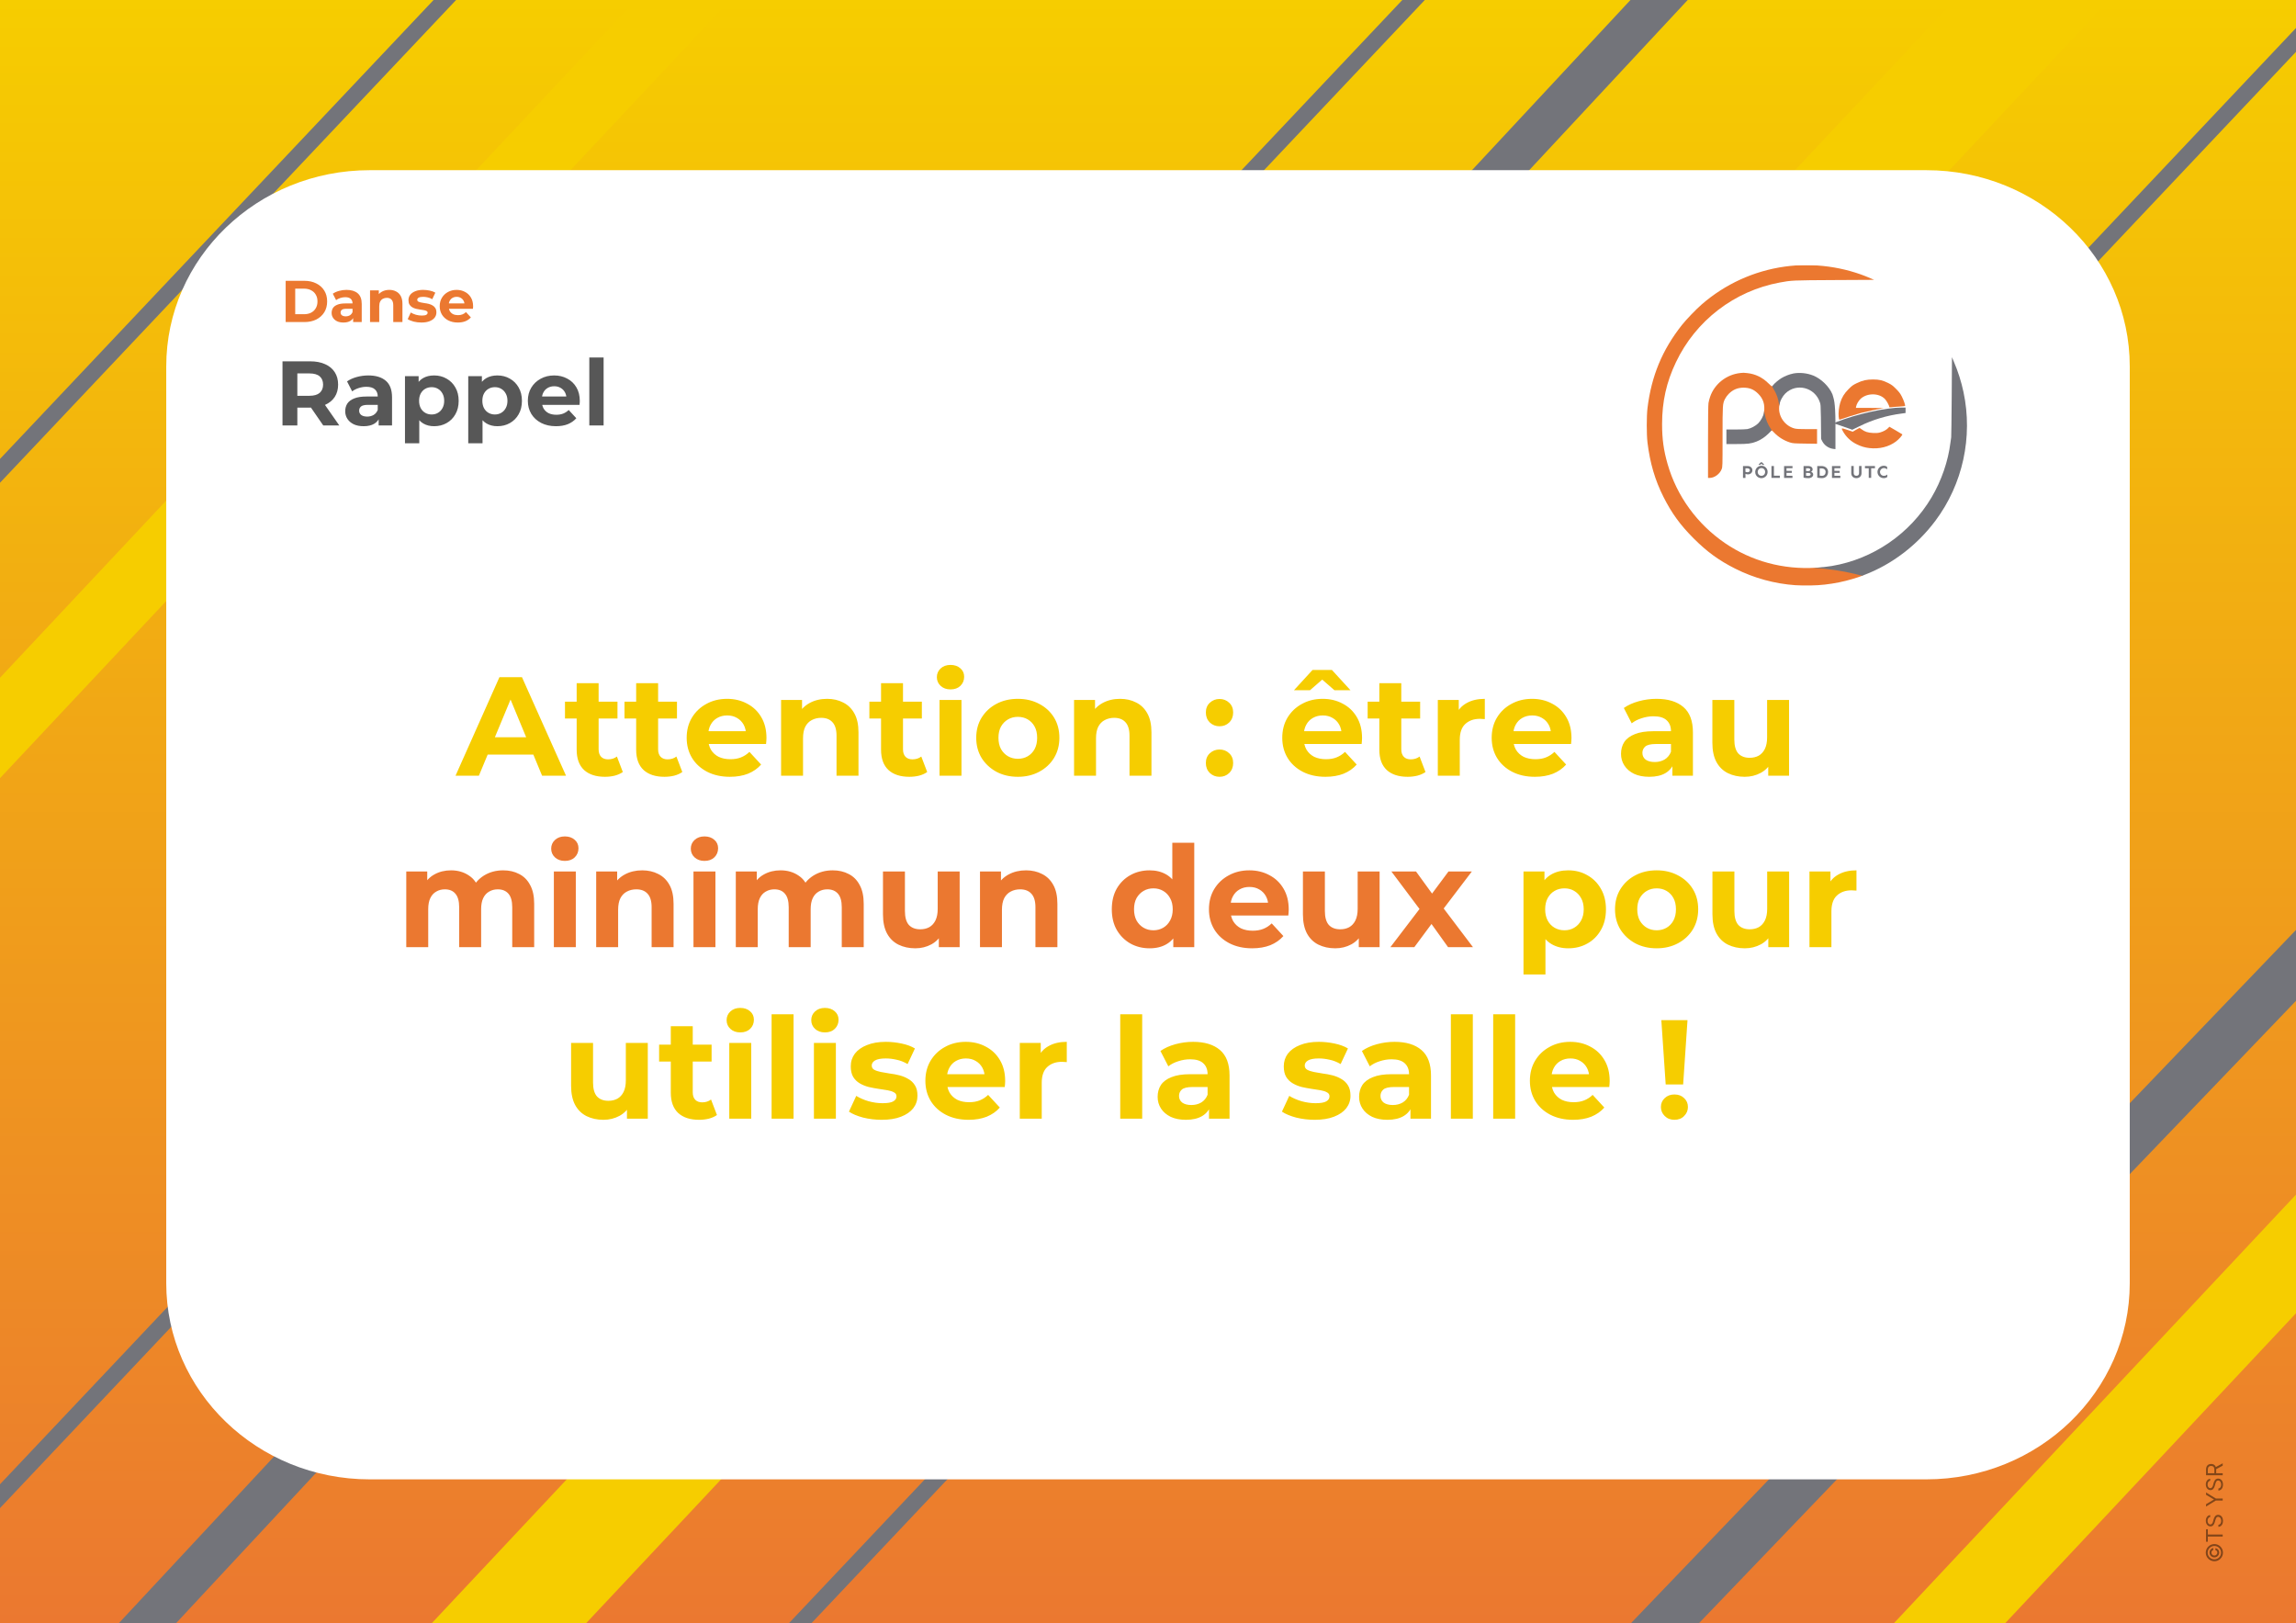 <svg width="3508" height="2480" viewBox="0 0 3508 2480" fill="none" xmlns="http://www.w3.org/2000/svg">
<rect x="0" y="0" width="3508" height="2480" fill="#333333" stroke="none"/>
<g clip-path="url(#clip0_2644_135)">
<path d="M3508 2481.01V-1.287H0V2481.01H3508Z" fill="url(#paint0_linear_2644_135)"/>
<path d="M3257.12 -162.705L608.812 2659.65" stroke="#F6CD00" stroke-width="172" stroke-miterlimit="10"/>
<path d="M3566.86 -1.287L1107.73 2601.31" stroke="#73747A" stroke-width="25" stroke-miterlimit="10"/>
<path d="M3862.9 1104.9L1481.34 3587.2" stroke="#73747A" stroke-width="75" stroke-miterlimit="10"/>
<path d="M4284.83 1087.75L1636.53 3910.08" stroke="#F6CD00" stroke-width="124" stroke-miterlimit="10"/>
<path d="M2362.12 -214.189L-97.027 2388.41" stroke="#73747A" stroke-width="25" stroke-miterlimit="10"/>
<path d="M2751.95 -233.084L81.445 2634.18" stroke="#73747A" stroke-width="64" stroke-miterlimit="10"/>
<path d="M1744.33 -746.85L-903.977 2075.5" stroke="#F6CD00" stroke-width="105" stroke-miterlimit="10"/>
<path d="M1359.78 -719.797L-1099.36 1882.8" stroke="#73747A" stroke-width="25" stroke-miterlimit="10"/>
<path d="M3254 1960.23V559.774C3254 394.214 3114.84 260 2943.17 260H564.818C393.157 260 254 394.214 254 559.774V1960.23C254 2125.79 393.157 2260 564.818 2260H2943.17C3114.84 2260 3254 2125.79 3254 1960.23Z" fill="white"/>
<path d="M431.62 650V552H474.04C482.813 552 490.373 553.447 496.72 556.34C503.067 559.14 507.967 563.2 511.42 568.52C514.873 573.84 516.6 580.187 516.6 587.56C516.6 594.84 514.873 601.14 511.42 606.46C507.967 611.687 503.067 615.7 496.72 618.5C490.373 621.3 482.813 622.7 474.04 622.7H444.22L454.3 612.76V650H431.62ZM493.92 650L469.42 614.44H493.64L518.42 650H493.92ZM454.3 615.28L444.22 604.64H472.78C479.78 604.64 485.007 603.147 488.46 600.16C491.913 597.08 493.64 592.88 493.64 587.56C493.64 582.147 491.913 577.947 488.46 574.96C485.007 571.973 479.78 570.48 472.78 570.48H444.22L454.3 559.7V615.28ZM578.546 650V635.3L577.146 632.08V605.76C577.146 601.093 575.699 597.453 572.806 594.84C570.006 592.227 565.666 590.92 559.786 590.92C555.772 590.92 551.806 591.573 547.886 592.88C544.059 594.093 540.792 595.773 538.086 597.92L530.246 582.66C534.352 579.767 539.299 577.527 545.086 575.94C550.872 574.353 556.752 573.56 562.726 573.56C574.206 573.56 583.119 576.267 589.466 581.68C595.812 587.093 598.986 595.54 598.986 607.02V650H578.546ZM555.586 651.12C549.706 651.12 544.666 650.14 540.466 648.18C536.266 646.127 533.046 643.373 530.806 639.92C528.566 636.467 527.446 632.593 527.446 628.3C527.446 623.82 528.519 619.9 530.666 616.54C532.906 613.18 536.406 610.567 541.166 608.7C545.926 606.74 552.132 605.76 559.786 605.76H579.806V618.5H562.166C557.032 618.5 553.486 619.34 551.526 621.02C549.659 622.7 548.726 624.8 548.726 627.32C548.726 630.12 549.799 632.36 551.946 634.04C554.186 635.627 557.219 636.42 561.046 636.42C564.686 636.42 567.952 635.58 570.846 633.9C573.739 632.127 575.839 629.56 577.146 626.2L580.506 636.28C578.919 641.133 576.026 644.82 571.826 647.34C567.626 649.86 562.212 651.12 555.586 651.12ZM663.272 651.12C656.925 651.12 651.372 649.72 646.612 646.92C641.852 644.12 638.119 639.873 635.412 634.18C632.799 628.393 631.492 621.113 631.492 612.34C631.492 603.473 632.752 596.193 635.272 590.5C637.792 584.807 641.432 580.56 646.192 577.76C650.952 574.96 656.645 573.56 663.272 573.56C670.365 573.56 676.712 575.193 682.312 578.46C688.005 581.633 692.485 586.113 695.752 591.9C699.112 597.687 700.792 604.5 700.792 612.34C700.792 620.273 699.112 627.133 695.752 632.92C692.485 638.707 688.005 643.187 682.312 646.36C676.712 649.533 670.365 651.12 663.272 651.12ZM618.752 677.16V574.68H639.612V590.08L639.192 612.48L640.592 634.74V677.16H618.752ZM659.492 633.2C663.132 633.2 666.352 632.36 669.152 630.68C672.045 629 674.332 626.62 676.012 623.54C677.785 620.367 678.672 616.633 678.672 612.34C678.672 607.953 677.785 604.22 676.012 601.14C674.332 598.06 672.045 595.68 669.152 594C666.352 592.32 663.132 591.48 659.492 591.48C655.852 591.48 652.585 592.32 649.692 594C646.799 595.68 644.512 598.06 642.832 601.14C641.152 604.22 640.312 607.953 640.312 612.34C640.312 616.633 641.152 620.367 642.832 623.54C644.512 626.62 646.799 629 649.692 630.68C652.585 632.36 655.852 633.2 659.492 633.2ZM759.932 651.12C753.585 651.12 748.032 649.72 743.272 646.92C738.512 644.12 734.779 639.873 732.072 634.18C729.459 628.393 728.152 621.113 728.152 612.34C728.152 603.473 729.412 596.193 731.932 590.5C734.452 584.807 738.092 580.56 742.852 577.76C747.612 574.96 753.305 573.56 759.932 573.56C767.025 573.56 773.372 575.193 778.972 578.46C784.665 581.633 789.145 586.113 792.412 591.9C795.772 597.687 797.452 604.5 797.452 612.34C797.452 620.273 795.772 627.133 792.412 632.92C789.145 638.707 784.665 643.187 778.972 646.36C773.372 649.533 767.025 651.12 759.932 651.12ZM715.412 677.16V574.68H736.272V590.08L735.852 612.48L737.252 634.74V677.16H715.412ZM756.152 633.2C759.792 633.2 763.012 632.36 765.812 630.68C768.705 629 770.992 626.62 772.672 623.54C774.445 620.367 775.332 616.633 775.332 612.34C775.332 607.953 774.445 604.22 772.672 601.14C770.992 598.06 768.705 595.68 765.812 594C763.012 592.32 759.792 591.48 756.152 591.48C752.512 591.48 749.245 592.32 746.352 594C743.459 595.68 741.172 598.06 739.492 601.14C737.812 604.22 736.972 607.953 736.972 612.34C736.972 616.633 737.812 620.367 739.492 623.54C741.172 626.62 743.459 629 746.352 630.68C749.245 632.36 752.512 633.2 756.152 633.2ZM849.452 651.12C840.866 651.12 833.306 649.44 826.772 646.08C820.332 642.72 815.339 638.147 811.792 632.36C808.246 626.48 806.472 619.807 806.472 612.34C806.472 604.78 808.199 598.107 811.652 592.32C815.199 586.44 820.006 581.867 826.072 578.6C832.139 575.24 838.999 573.56 846.652 573.56C854.026 573.56 860.652 575.147 866.532 578.32C872.506 581.4 877.219 585.88 880.672 591.76C884.126 597.547 885.852 604.5 885.852 612.62C885.852 613.46 885.806 614.44 885.712 615.56C885.619 616.587 885.526 617.567 885.432 618.5H824.252V605.76H873.952L865.552 609.54C865.552 605.62 864.759 602.213 863.172 599.32C861.586 596.427 859.392 594.187 856.592 592.6C853.792 590.92 850.526 590.08 846.792 590.08C843.059 590.08 839.746 590.92 836.852 592.6C834.052 594.187 831.859 596.473 830.272 599.46C828.686 602.353 827.892 605.807 827.892 609.82V613.18C827.892 617.287 828.779 620.927 830.552 624.1C832.419 627.18 834.986 629.56 838.252 631.24C841.612 632.827 845.532 633.62 850.012 633.62C854.026 633.62 857.526 633.013 860.512 631.8C863.592 630.587 866.392 628.767 868.912 626.34L880.532 638.94C877.079 642.86 872.739 645.893 867.512 648.04C862.286 650.093 856.266 651.12 849.452 651.12ZM900.393 650V546.12H922.233V650H900.393Z" fill="#575757"/>
<path d="M436.47 492V429H465.09C471.93 429 477.96 430.32 483.18 432.96C488.4 435.54 492.48 439.17 495.42 443.85C498.36 448.53 499.83 454.08 499.83 460.5C499.83 466.86 498.36 472.41 495.42 477.15C492.48 481.83 488.4 485.49 483.18 488.13C477.96 490.71 471.93 492 465.09 492H436.47ZM451.05 480.03H464.37C468.57 480.03 472.2 479.25 475.26 477.69C478.38 476.07 480.78 473.79 482.46 470.85C484.2 467.91 485.07 464.46 485.07 460.5C485.07 456.48 484.2 453.03 482.46 450.15C480.78 447.21 478.38 444.96 475.26 443.4C472.2 441.78 468.57 440.97 464.37 440.97H451.05V480.03ZM539.535 492V482.55L538.635 480.48V463.56C538.635 460.56 537.705 458.22 535.845 456.54C534.045 454.86 531.255 454.02 527.475 454.02C524.895 454.02 522.345 454.44 519.825 455.28C517.365 456.06 515.265 457.14 513.525 458.52L508.485 448.71C511.125 446.85 514.305 445.41 518.025 444.39C521.745 443.37 525.525 442.86 529.365 442.86C536.745 442.86 542.475 444.6 546.555 448.08C550.635 451.56 552.675 456.99 552.675 464.37V492H539.535ZM524.775 492.72C520.995 492.72 517.755 492.09 515.055 490.83C512.355 489.51 510.285 487.74 508.845 485.52C507.405 483.3 506.685 480.81 506.685 478.05C506.685 475.17 507.375 472.65 508.755 470.49C510.195 468.33 512.445 466.65 515.505 465.45C518.565 464.19 522.555 463.56 527.475 463.56H540.345V471.75H529.005C525.705 471.75 523.425 472.29 522.165 473.37C520.965 474.45 520.365 475.8 520.365 477.42C520.365 479.22 521.055 480.66 522.435 481.74C523.875 482.76 525.825 483.27 528.285 483.27C530.625 483.27 532.725 482.73 534.585 481.65C536.445 480.51 537.795 478.86 538.635 476.7L540.795 483.18C539.775 486.3 537.915 488.67 535.215 490.29C532.515 491.91 529.035 492.72 524.775 492.72ZM594.812 442.86C598.652 442.86 602.072 443.64 605.072 445.2C608.132 446.7 610.532 449.04 612.272 452.22C614.012 455.34 614.882 459.36 614.882 464.28V492H600.842V466.44C600.842 462.54 599.972 459.66 598.232 457.8C596.552 455.94 594.152 455.01 591.032 455.01C588.812 455.01 586.802 455.49 585.002 456.45C583.262 457.35 581.882 458.76 580.862 460.68C579.902 462.6 579.422 465.06 579.422 468.06V492H565.382V443.58H578.792V456.99L576.272 452.94C578.012 449.7 580.502 447.21 583.742 445.47C586.982 443.73 590.672 442.86 594.812 442.86ZM643.899 492.72C639.759 492.72 635.769 492.24 631.929 491.28C628.149 490.26 625.149 489 622.929 487.5L627.609 477.42C629.829 478.8 632.439 479.94 635.439 480.84C638.499 481.68 641.499 482.1 644.439 482.1C647.679 482.1 649.959 481.71 651.279 480.93C652.659 480.15 653.349 479.07 653.349 477.69C653.349 476.55 652.809 475.71 651.729 475.17C650.709 474.57 649.329 474.12 647.589 473.82C645.849 473.52 643.929 473.22 641.829 472.92C639.789 472.62 637.719 472.23 635.619 471.75C633.519 471.21 631.599 470.43 629.859 469.41C628.119 468.39 626.709 467.01 625.629 465.27C624.609 463.53 624.099 461.28 624.099 458.52C624.099 455.46 624.969 452.76 626.709 450.42C628.509 448.08 631.089 446.25 634.449 444.93C637.809 443.55 641.829 442.86 646.509 442.86C649.809 442.86 653.169 443.22 656.589 443.94C660.009 444.66 662.859 445.71 665.139 447.09L660.459 457.08C658.119 455.7 655.749 454.77 653.349 454.29C651.009 453.75 648.729 453.48 646.509 453.48C643.389 453.48 641.109 453.9 639.669 454.74C638.229 455.58 637.509 456.66 637.509 457.98C637.509 459.18 638.019 460.08 639.039 460.68C640.119 461.28 641.529 461.76 643.269 462.12C645.009 462.48 646.899 462.81 648.939 463.11C651.039 463.35 653.139 463.74 655.239 464.28C657.339 464.82 659.229 465.6 660.909 466.62C662.649 467.58 664.059 468.93 665.139 470.67C666.219 472.35 666.759 474.57 666.759 477.33C666.759 480.33 665.859 483 664.059 485.34C662.259 487.62 659.649 489.42 656.229 490.74C652.869 492.06 648.759 492.72 643.899 492.72ZM699.451 492.72C693.931 492.72 689.071 491.64 684.871 489.48C680.731 487.32 677.521 484.38 675.241 480.66C672.961 476.88 671.821 472.59 671.821 467.79C671.821 462.93 672.931 458.64 675.151 454.92C677.431 451.14 680.521 448.2 684.421 446.1C688.321 443.94 692.731 442.86 697.651 442.86C702.391 442.86 706.651 443.88 710.431 445.92C714.271 447.9 717.301 450.78 719.521 454.56C721.741 458.28 722.851 462.75 722.851 467.97C722.851 468.51 722.821 469.14 722.761 469.86C722.701 470.52 722.641 471.15 722.581 471.75H683.251V463.56H715.201L709.801 465.99C709.801 463.47 709.291 461.28 708.271 459.42C707.251 457.56 705.841 456.12 704.041 455.1C702.241 454.02 700.141 453.48 697.741 453.48C695.341 453.48 693.211 454.02 691.351 455.1C689.551 456.12 688.141 457.59 687.121 459.51C686.101 461.37 685.591 463.59 685.591 466.17V468.33C685.591 470.97 686.161 473.31 687.301 475.35C688.501 477.33 690.151 478.86 692.251 479.94C694.411 480.96 696.931 481.47 699.811 481.47C702.391 481.47 704.641 481.08 706.561 480.3C708.541 479.52 710.341 478.35 711.961 476.79L719.431 484.89C717.211 487.41 714.421 489.36 711.061 490.74C707.701 492.06 703.831 492.72 699.451 492.72Z" fill="#EB7830"/>
<path d="M696.011 1185L763.091 1034.5H797.491L864.786 1185H828.236L773.196 1052.13H786.956L731.701 1185H696.011ZM729.551 1152.75L738.796 1126.3H816.196L825.656 1152.75H729.551ZM924.285 1186.72C910.669 1186.72 900.062 1183.28 892.465 1176.4C884.869 1169.38 881.07 1158.98 881.07 1145.22V1043.74H914.61V1144.79C914.61 1149.67 915.9 1153.47 918.48 1156.19C921.06 1158.77 924.572 1160.06 929.015 1160.06C934.319 1160.06 938.834 1158.63 942.56 1155.76L951.59 1179.41C948.15 1181.85 943.994 1183.71 939.12 1185C934.39 1186.15 929.445 1186.72 924.285 1186.72ZM863.225 1097.71V1071.91H943.42V1097.71H863.225ZM1015.2 1186.72C1001.58 1186.72 990.975 1183.28 983.378 1176.4C975.782 1169.38 971.983 1158.98 971.983 1145.22V1043.74H1005.52V1144.79C1005.52 1149.67 1006.81 1153.47 1009.39 1156.19C1011.97 1158.77 1015.49 1160.06 1019.93 1160.06C1025.23 1160.06 1029.75 1158.63 1033.47 1155.76L1042.5 1179.41C1039.06 1181.85 1034.91 1183.71 1030.03 1185C1025.3 1186.15 1020.36 1186.72 1015.2 1186.72ZM954.138 1097.71V1071.91H1034.33V1097.71H954.138ZM1115.17 1186.72C1101.98 1186.72 1090.37 1184.14 1080.34 1178.98C1070.45 1173.82 1062.78 1166.8 1057.33 1157.91C1051.89 1148.88 1049.16 1138.63 1049.16 1127.16C1049.16 1115.55 1051.81 1105.31 1057.12 1096.42C1062.56 1087.39 1069.95 1080.37 1079.26 1075.35C1088.58 1070.19 1099.11 1067.61 1110.87 1067.61C1122.19 1067.61 1132.37 1070.05 1141.4 1074.92C1150.57 1079.65 1157.81 1086.53 1163.11 1095.56C1168.42 1104.45 1171.07 1115.12 1171.07 1127.59C1171.07 1128.88 1171 1130.39 1170.85 1132.11C1170.71 1133.69 1170.57 1135.19 1170.42 1136.62H1076.47V1117.06H1152.79L1139.89 1122.86C1139.89 1116.84 1138.67 1111.61 1136.24 1107.17C1133.8 1102.73 1130.43 1099.29 1126.13 1096.85C1121.83 1094.27 1116.82 1092.98 1111.08 1092.98C1105.35 1092.98 1100.26 1094.27 1095.82 1096.85C1091.52 1099.29 1088.15 1102.8 1085.71 1107.38C1083.28 1111.83 1082.06 1117.13 1082.06 1123.29V1128.45C1082.06 1134.76 1083.42 1140.35 1086.14 1145.22C1089.01 1149.95 1092.95 1153.61 1097.97 1156.19C1103.13 1158.63 1109.15 1159.84 1116.03 1159.84C1122.19 1159.84 1127.57 1158.91 1132.15 1157.05C1136.88 1155.19 1141.18 1152.39 1145.05 1148.66L1162.9 1168.01C1157.59 1174.03 1150.93 1178.69 1142.9 1181.99C1134.88 1185.14 1125.63 1186.72 1115.17 1186.72ZM1263.7 1067.61C1272.87 1067.61 1281.04 1069.47 1288.21 1073.2C1295.52 1076.78 1301.25 1082.37 1305.41 1089.97C1309.57 1097.42 1311.65 1107.03 1311.65 1118.78V1185H1278.11V1123.94C1278.11 1114.62 1276.03 1107.74 1271.87 1103.3C1267.86 1098.86 1262.12 1096.63 1254.67 1096.63C1249.37 1096.63 1244.57 1097.78 1240.27 1100.07C1236.11 1102.22 1232.81 1105.59 1230.38 1110.18C1228.08 1114.77 1226.94 1120.64 1226.94 1127.81V1185H1193.4V1069.33H1225.43V1101.36L1219.41 1091.69C1223.57 1083.95 1229.52 1078 1237.26 1073.84C1245 1069.69 1253.81 1067.61 1263.7 1067.61ZM1389.35 1186.72C1375.73 1186.72 1365.13 1183.28 1357.53 1176.4C1349.93 1169.38 1346.13 1158.98 1346.13 1145.22V1043.74H1379.67V1144.79C1379.67 1149.67 1380.96 1153.47 1383.54 1156.19C1386.12 1158.77 1389.64 1160.06 1394.08 1160.06C1399.38 1160.06 1403.9 1158.63 1407.62 1155.76L1416.65 1179.41C1413.21 1181.85 1409.06 1183.71 1404.18 1185C1399.45 1186.15 1394.51 1186.72 1389.35 1186.72ZM1328.29 1097.71V1071.91H1408.48V1097.71H1328.29ZM1435.48 1185V1069.33H1469.02V1185H1435.48ZM1452.25 1053.2C1446.09 1053.2 1441.07 1051.41 1437.2 1047.83C1433.33 1044.25 1431.4 1039.8 1431.4 1034.5C1431.4 1029.2 1433.33 1024.75 1437.2 1021.17C1441.07 1017.59 1446.09 1015.79 1452.25 1015.79C1458.41 1015.79 1463.43 1017.51 1467.3 1020.95C1471.17 1024.25 1473.11 1028.55 1473.11 1033.85C1473.11 1039.44 1471.17 1044.1 1467.3 1047.83C1463.57 1051.41 1458.56 1053.2 1452.25 1053.2ZM1555.19 1186.72C1542.86 1186.72 1531.9 1184.14 1522.29 1178.98C1512.83 1173.82 1505.31 1166.8 1499.72 1157.91C1494.27 1148.88 1491.55 1138.63 1491.55 1127.16C1491.55 1115.55 1494.27 1105.31 1499.72 1096.42C1505.31 1087.39 1512.83 1080.37 1522.29 1075.35C1531.9 1070.19 1542.86 1067.61 1555.19 1067.61C1567.37 1067.61 1578.27 1070.19 1587.87 1075.35C1597.47 1080.37 1605 1087.32 1610.44 1096.2C1615.89 1105.09 1618.61 1115.41 1618.61 1127.16C1618.61 1138.63 1615.89 1148.88 1610.44 1157.91C1605 1166.8 1597.47 1173.82 1587.87 1178.98C1578.27 1184.14 1567.37 1186.72 1555.19 1186.72ZM1555.19 1159.2C1560.78 1159.2 1565.8 1157.91 1570.24 1155.33C1574.68 1152.75 1578.19 1149.09 1580.77 1144.36C1583.35 1139.49 1584.64 1133.76 1584.64 1127.16C1584.64 1120.43 1583.35 1114.69 1580.77 1109.96C1578.19 1105.23 1574.68 1101.58 1570.24 1099C1565.8 1096.42 1560.78 1095.13 1555.19 1095.13C1549.6 1095.13 1544.58 1096.42 1540.14 1099C1535.7 1101.58 1532.11 1105.23 1529.39 1109.96C1526.81 1114.69 1525.52 1120.43 1525.52 1127.16C1525.52 1133.76 1526.81 1139.49 1529.39 1144.36C1532.11 1149.09 1535.7 1152.75 1540.14 1155.33C1544.58 1157.91 1549.6 1159.2 1555.19 1159.2ZM1711.34 1067.61C1720.51 1067.61 1728.68 1069.47 1735.85 1073.2C1743.16 1076.78 1748.89 1082.37 1753.05 1089.97C1757.2 1097.42 1759.28 1107.03 1759.28 1118.78V1185H1725.74V1123.94C1725.74 1114.62 1723.66 1107.74 1719.51 1103.3C1715.49 1098.86 1709.76 1096.63 1702.31 1096.63C1697 1096.63 1692.2 1097.78 1687.9 1100.07C1683.75 1102.22 1680.45 1105.59 1678.01 1110.18C1675.72 1114.77 1674.57 1120.64 1674.57 1127.81V1185H1641.03V1069.33H1673.07V1101.36L1667.05 1091.69C1671.2 1083.95 1677.15 1078 1684.89 1073.84C1692.63 1069.69 1701.45 1067.61 1711.34 1067.61ZM1863.26 1109.53C1857.53 1109.53 1852.58 1107.6 1848.42 1103.73C1844.41 1099.72 1842.4 1094.63 1842.4 1088.46C1842.4 1082.3 1844.41 1077.36 1848.42 1073.63C1852.58 1069.76 1857.53 1067.82 1863.26 1067.82C1869.14 1067.82 1874.08 1069.76 1878.09 1073.63C1882.11 1077.36 1884.11 1082.3 1884.11 1088.46C1884.11 1094.63 1882.11 1099.72 1878.09 1103.73C1874.08 1107.6 1869.14 1109.53 1863.26 1109.53ZM1863.26 1186.72C1857.53 1186.72 1852.58 1184.78 1848.42 1180.91C1844.41 1176.9 1842.4 1171.81 1842.4 1165.65C1842.4 1159.49 1844.41 1154.54 1848.42 1150.81C1852.58 1146.94 1857.53 1145.01 1863.26 1145.01C1869.14 1145.01 1874.08 1146.94 1878.09 1150.81C1882.11 1154.54 1884.11 1159.49 1884.11 1165.65C1884.11 1171.81 1882.11 1176.9 1878.09 1180.91C1874.08 1184.78 1869.14 1186.72 1863.26 1186.72ZM2025.14 1186.72C2011.95 1186.72 2000.34 1184.14 1990.31 1178.98C1980.42 1173.82 1972.75 1166.8 1967.3 1157.91C1961.86 1148.88 1959.13 1138.63 1959.13 1127.16C1959.13 1115.55 1961.78 1105.31 1967.09 1096.42C1972.53 1087.39 1979.92 1080.37 1989.23 1075.35C1998.55 1070.19 2009.08 1067.61 2020.84 1067.61C2032.16 1067.61 2042.34 1070.05 2051.37 1074.92C2060.54 1079.65 2067.78 1086.53 2073.08 1095.56C2078.39 1104.45 2081.04 1115.12 2081.04 1127.59C2081.04 1128.88 2080.97 1130.39 2080.82 1132.11C2080.68 1133.69 2080.54 1135.19 2080.39 1136.62H1986.44V1117.06H2062.76L2049.86 1122.86C2049.86 1116.84 2048.64 1111.61 2046.21 1107.17C2043.77 1102.73 2040.4 1099.29 2036.1 1096.85C2031.8 1094.27 2026.79 1092.98 2021.05 1092.98C2015.32 1092.98 2010.23 1094.27 2005.79 1096.85C2001.49 1099.29 1998.12 1102.8 1995.68 1107.38C1993.25 1111.83 1992.03 1117.13 1992.03 1123.29V1128.45C1992.03 1134.76 1993.39 1140.35 1996.11 1145.22C1998.98 1149.95 2002.92 1153.61 2007.94 1156.19C2013.1 1158.63 2019.12 1159.84 2026 1159.84C2032.16 1159.84 2037.54 1158.91 2042.12 1157.05C2046.85 1155.19 2051.15 1152.39 2055.02 1148.66L2072.87 1168.01C2067.56 1174.03 2060.9 1178.69 2052.87 1181.99C2044.85 1185.14 2035.6 1186.72 2025.14 1186.72ZM1976.98 1054.49L2005.36 1023.53H2035.03L2063.41 1054.49H2038.9L2009.23 1028.69H2031.16L2001.49 1054.49H1976.98ZM2150.67 1186.72C2137.05 1186.72 2126.44 1183.28 2118.85 1176.4C2111.25 1169.38 2107.45 1158.98 2107.45 1145.22V1043.74H2140.99V1144.79C2140.99 1149.67 2142.28 1153.47 2144.86 1156.19C2147.44 1158.77 2150.95 1160.06 2155.4 1160.06C2160.7 1160.06 2165.22 1158.63 2168.94 1155.76L2177.97 1179.41C2174.53 1181.85 2170.38 1183.71 2165.5 1185C2160.77 1186.15 2155.83 1186.72 2150.67 1186.72ZM2089.61 1097.71V1071.91H2169.8V1097.71H2089.61ZM2196.8 1185V1069.33H2228.83V1102.01L2224.32 1092.55C2227.76 1084.38 2233.28 1078.22 2240.87 1074.06C2248.47 1069.76 2257.72 1067.61 2268.61 1067.61V1098.57C2267.18 1098.43 2265.89 1098.35 2264.74 1098.35C2263.59 1098.21 2262.37 1098.14 2261.08 1098.14C2251.91 1098.14 2244.46 1100.79 2238.72 1106.09C2233.13 1111.25 2230.34 1119.35 2230.34 1130.39V1185H2196.8ZM2345.12 1186.72C2331.93 1186.72 2320.32 1184.14 2310.29 1178.98C2300.4 1173.82 2292.73 1166.8 2287.28 1157.91C2281.84 1148.88 2279.11 1138.63 2279.11 1127.16C2279.11 1115.55 2281.76 1105.31 2287.07 1096.42C2292.51 1087.39 2299.9 1080.37 2309.21 1075.35C2318.53 1070.19 2329.06 1067.61 2340.82 1067.61C2352.14 1067.61 2362.32 1070.05 2371.35 1074.92C2380.52 1079.65 2387.76 1086.53 2393.06 1095.56C2398.37 1104.45 2401.02 1115.12 2401.02 1127.59C2401.02 1128.88 2400.95 1130.39 2400.8 1132.11C2400.66 1133.69 2400.52 1135.19 2400.37 1136.62H2306.42V1117.06H2382.74L2369.84 1122.86C2369.84 1116.84 2368.62 1111.61 2366.19 1107.17C2363.75 1102.73 2360.38 1099.29 2356.08 1096.85C2351.78 1094.27 2346.77 1092.98 2341.03 1092.98C2335.3 1092.98 2330.21 1094.27 2325.77 1096.85C2321.47 1099.29 2318.1 1102.8 2315.66 1107.38C2313.23 1111.83 2312.01 1117.13 2312.01 1123.29V1128.45C2312.01 1134.76 2313.37 1140.35 2316.09 1145.22C2318.96 1149.95 2322.9 1153.61 2327.92 1156.19C2333.08 1158.63 2339.1 1159.84 2345.98 1159.84C2352.14 1159.84 2357.52 1158.91 2362.1 1157.05C2366.83 1155.19 2371.13 1152.39 2375 1148.66L2392.85 1168.01C2387.54 1174.03 2380.88 1178.69 2372.85 1181.99C2364.83 1185.14 2355.58 1186.72 2345.12 1186.72ZM2555.19 1185V1162.42L2553.04 1157.48V1117.06C2553.04 1109.89 2550.81 1104.3 2546.37 1100.29C2542.07 1096.28 2535.41 1094.27 2526.38 1094.27C2520.21 1094.27 2514.12 1095.27 2508.1 1097.28C2502.22 1099.14 2497.21 1101.72 2493.05 1105.02L2481.01 1081.58C2487.32 1077.14 2494.91 1073.7 2503.8 1071.26C2512.69 1068.83 2521.72 1067.61 2530.89 1067.61C2548.52 1067.61 2562.21 1071.77 2571.96 1080.08C2581.7 1088.39 2586.58 1101.36 2586.58 1118.99V1185H2555.19ZM2519.93 1186.72C2510.9 1186.72 2503.16 1185.22 2496.71 1182.2C2490.26 1179.05 2485.31 1174.82 2481.87 1169.52C2478.43 1164.22 2476.71 1158.27 2476.71 1151.67C2476.71 1144.79 2478.36 1138.77 2481.66 1133.61C2485.1 1128.45 2490.47 1124.44 2497.78 1121.57C2505.09 1118.56 2514.62 1117.06 2526.38 1117.06H2557.12V1136.62H2530.03C2522.15 1136.62 2516.7 1137.91 2513.69 1140.49C2510.82 1143.07 2509.39 1146.3 2509.39 1150.17C2509.39 1154.47 2511.04 1157.91 2514.34 1160.49C2517.78 1162.93 2522.43 1164.14 2528.31 1164.14C2533.9 1164.14 2538.92 1162.85 2543.36 1160.27C2547.8 1157.55 2551.03 1153.61 2553.04 1148.45L2558.2 1163.93C2555.76 1171.38 2551.32 1177.04 2544.87 1180.91C2538.42 1184.78 2530.1 1186.72 2519.93 1186.72ZM2665.74 1186.72C2656.13 1186.72 2647.53 1184.86 2639.94 1181.13C2632.48 1177.4 2626.68 1171.74 2622.52 1164.14C2618.36 1156.4 2616.29 1146.59 2616.29 1134.69V1069.33H2649.83V1129.75C2649.83 1139.35 2651.83 1146.44 2655.85 1151.03C2660 1155.47 2665.81 1157.69 2673.26 1157.69C2678.42 1157.69 2683.01 1156.62 2687.02 1154.47C2691.03 1152.18 2694.19 1148.74 2696.48 1144.15C2698.78 1139.42 2699.92 1133.54 2699.92 1126.52V1069.33H2733.46V1185H2701.64V1153.18L2707.45 1162.42C2703.58 1170.45 2697.84 1176.54 2690.25 1180.7C2682.79 1184.71 2674.62 1186.72 2665.74 1186.72ZM2396.08 1448.72C2386.33 1448.72 2377.81 1446.57 2370.5 1442.27C2363.19 1437.97 2357.45 1431.45 2353.3 1422.7C2349.28 1413.82 2347.28 1402.64 2347.28 1389.16C2347.28 1375.55 2349.21 1364.37 2353.08 1355.62C2356.95 1346.88 2362.54 1340.36 2369.85 1336.06C2377.16 1331.76 2385.9 1329.61 2396.08 1329.61C2406.97 1329.61 2416.72 1332.12 2425.32 1337.13C2434.06 1342.01 2440.94 1348.89 2445.96 1357.77C2451.12 1366.66 2453.7 1377.12 2453.7 1389.16C2453.7 1401.35 2451.12 1411.88 2445.96 1420.77C2440.94 1429.66 2434.06 1436.54 2425.32 1441.41C2416.72 1446.28 2406.97 1448.72 2396.08 1448.72ZM2327.71 1488.71V1331.33H2359.75V1354.98L2359.1 1389.38L2361.25 1423.56V1488.71H2327.71ZM2390.28 1421.2C2395.87 1421.2 2400.81 1419.91 2405.11 1417.33C2409.55 1414.75 2413.07 1411.09 2415.65 1406.36C2418.37 1401.49 2419.73 1395.76 2419.73 1389.16C2419.73 1382.43 2418.37 1376.69 2415.65 1371.96C2413.07 1367.23 2409.55 1363.58 2405.11 1361C2400.81 1358.42 2395.87 1357.13 2390.28 1357.13C2384.69 1357.13 2379.67 1358.42 2375.23 1361C2370.78 1363.58 2367.27 1367.23 2364.69 1371.96C2362.11 1376.69 2360.82 1382.43 2360.82 1389.16C2360.82 1395.76 2362.11 1401.49 2364.69 1406.36C2367.27 1411.09 2370.78 1414.75 2375.23 1417.33C2379.67 1419.91 2384.69 1421.2 2390.28 1421.2ZM2531.19 1448.72C2518.87 1448.72 2507.9 1446.14 2498.3 1440.98C2488.84 1435.82 2481.31 1428.8 2475.72 1419.91C2470.28 1410.88 2467.55 1400.63 2467.55 1389.16C2467.55 1377.55 2470.28 1367.31 2475.72 1358.42C2481.31 1349.39 2488.84 1342.37 2498.3 1337.35C2507.9 1332.19 2518.87 1329.61 2531.19 1329.61C2543.38 1329.61 2554.27 1332.19 2563.87 1337.35C2573.48 1342.37 2581 1349.32 2586.45 1358.2C2591.89 1367.09 2594.62 1377.41 2594.62 1389.16C2594.62 1400.63 2591.89 1410.88 2586.45 1419.91C2581 1428.8 2573.48 1435.82 2563.87 1440.98C2554.27 1446.14 2543.38 1448.72 2531.19 1448.72ZM2531.19 1421.2C2536.78 1421.2 2541.8 1419.91 2546.24 1417.33C2550.69 1414.75 2554.2 1411.09 2556.78 1406.36C2559.36 1401.49 2560.65 1395.76 2560.65 1389.16C2560.65 1382.43 2559.36 1376.69 2556.78 1371.96C2554.2 1367.23 2550.69 1363.58 2546.24 1361C2541.8 1358.42 2536.78 1357.13 2531.19 1357.13C2525.6 1357.13 2520.59 1358.42 2516.14 1361C2511.7 1363.58 2508.12 1367.23 2505.39 1371.96C2502.81 1376.69 2501.52 1382.43 2501.52 1389.16C2501.52 1395.76 2502.81 1401.49 2505.39 1406.36C2508.12 1411.09 2511.7 1414.75 2516.14 1417.33C2520.59 1419.91 2525.6 1421.2 2531.19 1421.2ZM2665.84 1448.72C2656.24 1448.72 2647.64 1446.86 2640.04 1443.13C2632.59 1439.4 2626.78 1433.74 2622.63 1426.14C2618.47 1418.4 2616.39 1408.59 2616.39 1396.69V1331.33H2649.93V1391.75C2649.93 1401.35 2651.94 1408.44 2655.95 1413.03C2660.11 1417.47 2665.91 1419.69 2673.37 1419.69C2678.53 1419.69 2683.11 1418.62 2687.13 1416.47C2691.14 1414.18 2694.29 1410.74 2696.59 1406.15C2698.88 1401.42 2700.03 1395.54 2700.03 1388.52V1331.33H2733.57V1447H2701.75V1415.18L2707.55 1424.42C2703.68 1432.45 2697.95 1438.54 2690.35 1442.7C2682.9 1446.71 2674.73 1448.72 2665.84 1448.72ZM2764.64 1447V1331.33H2796.67V1364.01L2792.16 1354.55C2795.6 1346.38 2801.12 1340.22 2808.71 1336.06C2816.31 1331.76 2825.56 1329.61 2836.45 1329.61V1360.57C2835.02 1360.43 2833.73 1360.35 2832.58 1360.35C2831.43 1360.21 2830.21 1360.14 2828.92 1360.14C2819.75 1360.14 2812.3 1362.79 2806.56 1368.09C2800.97 1373.25 2798.18 1381.35 2798.18 1392.39V1447H2764.64ZM922.011 1710.72C912.408 1710.72 903.808 1708.86 896.211 1705.13C888.758 1701.4 882.953 1695.74 878.796 1688.14C874.639 1680.4 872.561 1670.59 872.561 1658.69V1593.33H906.101V1653.75C906.101 1663.35 908.108 1670.44 912.121 1675.03C916.278 1679.47 922.083 1681.69 929.536 1681.69C934.696 1681.69 939.283 1680.62 943.296 1678.47C947.309 1676.18 950.463 1672.74 952.756 1668.15C955.049 1663.42 956.196 1657.54 956.196 1650.52V1593.33H989.736V1709H957.916V1677.18L963.721 1686.42C959.851 1694.45 954.118 1700.54 946.521 1704.7C939.068 1708.71 930.898 1710.72 922.011 1710.72ZM1068.11 1710.72C1054.49 1710.72 1043.89 1707.28 1036.29 1700.4C1028.69 1693.38 1024.89 1682.98 1024.89 1669.22V1567.74H1058.43V1668.79C1058.43 1673.67 1059.72 1677.47 1062.3 1680.19C1064.88 1682.77 1068.4 1684.06 1072.84 1684.06C1078.14 1684.06 1082.66 1682.63 1086.38 1679.76L1095.41 1703.41C1091.97 1705.85 1087.82 1707.71 1082.94 1709C1078.21 1710.15 1073.27 1710.72 1068.11 1710.72ZM1007.05 1621.71V1595.91H1087.24V1621.71H1007.05ZM1114.24 1709V1593.33H1147.78V1709H1114.24ZM1131.01 1577.2C1124.85 1577.2 1119.83 1575.41 1115.96 1571.83C1112.09 1568.25 1110.16 1563.8 1110.16 1558.5C1110.16 1553.2 1112.09 1548.75 1115.96 1545.17C1119.83 1541.59 1124.85 1539.79 1131.01 1539.79C1137.17 1539.79 1142.19 1541.51 1146.06 1544.95C1149.93 1548.25 1151.87 1552.55 1151.87 1557.85C1151.87 1563.44 1149.93 1568.1 1146.06 1571.83C1142.33 1575.41 1137.32 1577.2 1131.01 1577.2ZM1178.91 1709V1549.47H1212.45V1709H1178.91ZM1243.58 1709V1593.33H1277.12V1709H1243.58ZM1260.35 1577.2C1254.18 1577.2 1249.17 1575.41 1245.3 1571.83C1241.43 1568.25 1239.49 1563.8 1239.49 1558.5C1239.49 1553.2 1241.43 1548.75 1245.3 1545.17C1249.17 1541.59 1254.18 1539.79 1260.35 1539.79C1266.51 1539.79 1271.53 1541.51 1275.4 1544.95C1279.27 1548.25 1281.2 1552.55 1281.2 1557.85C1281.2 1563.44 1279.27 1568.1 1275.4 1571.83C1271.67 1575.41 1266.65 1577.2 1260.35 1577.2ZM1347.16 1710.72C1337.27 1710.72 1327.74 1709.57 1318.57 1707.28C1309.54 1704.84 1302.37 1701.83 1297.07 1698.25L1308.25 1674.17C1313.55 1677.47 1319.78 1680.19 1326.95 1682.34C1334.26 1684.35 1341.43 1685.35 1348.45 1685.35C1356.19 1685.35 1361.64 1684.42 1364.79 1682.55C1368.09 1680.69 1369.74 1678.11 1369.74 1674.81C1369.74 1672.09 1368.45 1670.08 1365.87 1668.79C1363.43 1667.36 1360.13 1666.29 1355.98 1665.57C1351.82 1664.85 1347.23 1664.14 1342.22 1663.42C1337.34 1662.7 1332.4 1661.77 1327.38 1660.62C1322.36 1659.33 1317.78 1657.47 1313.62 1655.03C1309.46 1652.6 1306.1 1649.3 1303.52 1645.14C1301.08 1640.99 1299.86 1635.61 1299.86 1629.02C1299.86 1621.71 1301.94 1615.26 1306.1 1609.67C1310.4 1604.08 1316.56 1599.71 1324.59 1596.55C1332.61 1593.26 1342.22 1591.61 1353.4 1591.61C1361.28 1591.61 1369.31 1592.47 1377.48 1594.19C1385.65 1595.91 1392.45 1598.42 1397.9 1601.71L1386.72 1625.58C1381.13 1622.28 1375.47 1620.06 1369.74 1618.91C1364.15 1617.62 1358.7 1616.98 1353.4 1616.98C1345.94 1616.98 1340.5 1617.98 1337.06 1619.99C1333.62 1622 1331.9 1624.58 1331.9 1627.73C1331.9 1630.6 1333.11 1632.75 1335.55 1634.18C1338.13 1635.61 1341.5 1636.76 1345.66 1637.62C1349.81 1638.48 1354.33 1639.27 1359.2 1639.98C1364.22 1640.56 1369.23 1641.49 1374.25 1642.78C1379.27 1644.07 1383.78 1645.93 1387.8 1648.37C1391.95 1650.66 1395.32 1653.89 1397.9 1658.04C1400.48 1662.06 1401.77 1667.36 1401.77 1673.95C1401.77 1681.12 1399.62 1687.5 1395.32 1693.09C1391.02 1698.54 1384.79 1702.84 1376.62 1705.99C1368.59 1709.14 1358.77 1710.72 1347.16 1710.72ZM1479.87 1710.72C1466.68 1710.72 1455.07 1708.14 1445.04 1702.98C1435.15 1697.82 1427.48 1690.8 1422.03 1681.91C1416.59 1672.88 1413.86 1662.63 1413.86 1651.16C1413.86 1639.55 1416.52 1629.31 1421.82 1620.42C1427.27 1611.39 1434.65 1604.37 1443.96 1599.35C1453.28 1594.19 1463.82 1591.61 1475.57 1591.61C1486.89 1591.61 1497.07 1594.05 1506.1 1598.92C1515.27 1603.65 1522.51 1610.53 1527.81 1619.56C1533.12 1628.45 1535.77 1639.12 1535.77 1651.59C1535.77 1652.88 1535.7 1654.39 1535.55 1656.11C1535.41 1657.69 1535.27 1659.19 1535.12 1660.62H1441.17V1641.06H1517.49L1504.59 1646.86C1504.59 1640.84 1503.38 1635.61 1500.94 1631.17C1498.5 1626.73 1495.13 1623.29 1490.83 1620.85C1486.53 1618.27 1481.52 1616.98 1475.78 1616.98C1470.05 1616.98 1464.96 1618.27 1460.52 1620.85C1456.22 1623.29 1452.85 1626.8 1450.41 1631.38C1447.98 1635.83 1446.76 1641.13 1446.76 1647.29V1652.45C1446.76 1658.76 1448.12 1664.35 1450.84 1669.22C1453.71 1673.95 1457.65 1677.61 1462.67 1680.19C1467.83 1682.63 1473.85 1683.84 1480.73 1683.84C1486.89 1683.84 1492.27 1682.91 1496.85 1681.05C1501.58 1679.19 1505.88 1676.39 1509.75 1672.66L1527.6 1692.01C1522.3 1698.03 1515.63 1702.69 1507.6 1705.99C1499.58 1709.14 1490.33 1710.72 1479.87 1710.72ZM1558.1 1709V1593.33H1590.13V1626.01L1585.62 1616.55C1589.06 1608.38 1594.58 1602.22 1602.17 1598.06C1609.77 1593.76 1619.02 1591.61 1629.91 1591.61V1622.57C1628.48 1622.43 1627.19 1622.35 1626.04 1622.35C1624.89 1622.21 1623.67 1622.14 1622.38 1622.14C1613.21 1622.14 1605.76 1624.79 1600.02 1630.09C1594.43 1635.25 1591.64 1643.35 1591.64 1654.39V1709H1558.1ZM1711.58 1709V1549.47H1745.12V1709H1711.58ZM1847.2 1709V1686.42L1845.05 1681.48V1641.06C1845.05 1633.89 1842.83 1628.3 1838.38 1624.29C1834.08 1620.28 1827.42 1618.27 1818.39 1618.27C1812.22 1618.27 1806.13 1619.27 1800.11 1621.28C1794.24 1623.14 1789.22 1625.72 1785.06 1629.02L1773.02 1605.58C1779.33 1601.14 1786.93 1597.7 1795.81 1595.26C1804.7 1592.83 1813.73 1591.61 1822.9 1591.61C1840.53 1591.61 1854.22 1595.77 1863.97 1604.08C1873.71 1612.39 1878.59 1625.36 1878.59 1642.99V1709H1847.2ZM1811.94 1710.72C1802.91 1710.72 1795.17 1709.22 1788.72 1706.2C1782.27 1703.05 1777.32 1698.82 1773.88 1693.52C1770.44 1688.22 1768.72 1682.27 1768.72 1675.67C1768.72 1668.79 1770.37 1662.77 1773.67 1657.61C1777.11 1652.45 1782.48 1648.44 1789.79 1645.57C1797.1 1642.56 1806.63 1641.06 1818.39 1641.06H1849.13V1660.62H1822.04C1814.16 1660.62 1808.71 1661.91 1805.7 1664.49C1802.84 1667.07 1801.4 1670.3 1801.4 1674.17C1801.4 1678.47 1803.05 1681.91 1806.35 1684.49C1809.79 1686.93 1814.45 1688.14 1820.32 1688.14C1825.91 1688.14 1830.93 1686.85 1835.37 1684.27C1839.82 1681.55 1843.04 1677.61 1845.05 1672.45L1850.21 1687.93C1847.77 1695.38 1843.33 1701.04 1836.88 1704.91C1830.43 1708.78 1822.11 1710.72 1811.94 1710.72ZM2008.75 1710.72C1998.86 1710.72 1989.33 1709.57 1980.15 1707.28C1971.12 1704.84 1963.96 1701.83 1958.65 1698.25L1969.83 1674.17C1975.14 1677.47 1981.37 1680.19 1988.54 1682.34C1995.85 1684.35 2003.01 1685.35 2010.04 1685.35C2017.78 1685.35 2023.22 1684.42 2026.38 1682.55C2029.67 1680.69 2031.32 1678.11 2031.32 1674.81C2031.32 1672.09 2030.03 1670.08 2027.45 1668.79C2025.02 1667.36 2021.72 1666.29 2017.56 1665.57C2013.41 1664.85 2008.82 1664.14 2003.8 1663.42C1998.93 1662.7 1993.98 1661.77 1988.97 1660.62C1983.95 1659.33 1979.36 1657.47 1975.21 1655.03C1971.05 1652.6 1967.68 1649.3 1965.1 1645.14C1962.67 1640.99 1961.45 1635.61 1961.45 1629.02C1961.45 1621.71 1963.53 1615.26 1967.68 1609.67C1971.98 1604.08 1978.15 1599.71 1986.17 1596.55C1994.2 1593.26 2003.8 1591.61 2014.98 1591.61C2022.87 1591.61 2030.89 1592.47 2039.06 1594.19C2047.23 1595.91 2054.04 1598.42 2059.49 1601.71L2048.31 1625.58C2042.72 1622.28 2037.06 1620.06 2031.32 1618.91C2025.73 1617.62 2020.29 1616.98 2014.98 1616.98C2007.53 1616.98 2002.08 1617.98 1998.64 1619.99C1995.2 1622 1993.48 1624.58 1993.48 1627.73C1993.48 1630.6 1994.7 1632.75 1997.14 1634.18C1999.72 1635.61 2003.09 1636.76 2007.24 1637.62C2011.4 1638.48 2015.91 1639.27 2020.79 1639.98C2025.8 1640.56 2030.82 1641.49 2035.84 1642.78C2040.85 1644.07 2045.37 1645.93 2049.38 1648.37C2053.54 1650.66 2056.91 1653.89 2059.49 1658.04C2062.07 1662.06 2063.36 1667.36 2063.36 1673.95C2063.36 1681.12 2061.21 1687.5 2056.91 1693.09C2052.61 1698.54 2046.37 1702.84 2038.2 1705.99C2030.18 1709.14 2020.36 1710.72 2008.75 1710.72ZM2155 1709V1686.42L2152.85 1681.48V1641.06C2152.85 1633.89 2150.63 1628.3 2146.19 1624.29C2141.89 1620.28 2135.22 1618.27 2126.19 1618.27C2120.03 1618.27 2113.94 1619.27 2107.92 1621.28C2102.04 1623.14 2097.02 1625.72 2092.87 1629.02L2080.83 1605.58C2087.13 1601.14 2094.73 1597.7 2103.62 1595.26C2112.5 1592.83 2121.53 1591.61 2130.71 1591.61C2148.34 1591.61 2162.02 1595.77 2171.77 1604.08C2181.52 1612.39 2186.39 1625.36 2186.39 1642.99V1709H2155ZM2119.74 1710.72C2110.71 1710.72 2102.97 1709.22 2096.52 1706.2C2090.07 1703.05 2085.13 1698.82 2081.69 1693.52C2078.25 1688.22 2076.53 1682.27 2076.53 1675.67C2076.53 1668.79 2078.17 1662.77 2081.47 1657.61C2084.91 1652.45 2090.29 1648.44 2097.6 1645.57C2104.91 1642.56 2114.44 1641.06 2126.19 1641.06H2156.94V1660.62H2129.85C2121.96 1660.62 2116.52 1661.91 2113.51 1664.49C2110.64 1667.07 2109.21 1670.3 2109.21 1674.17C2109.21 1678.47 2110.85 1681.91 2114.15 1684.49C2117.59 1686.93 2122.25 1688.14 2128.13 1688.14C2133.72 1688.14 2138.73 1686.85 2143.18 1684.27C2147.62 1681.55 2150.84 1677.61 2152.85 1672.45L2158.01 1687.93C2155.57 1695.38 2151.13 1701.04 2144.68 1704.91C2138.23 1708.78 2129.92 1710.72 2119.74 1710.72ZM2216.75 1709V1549.47H2250.29V1709H2216.75ZM2281.41 1709V1549.47H2314.95V1709H2281.41ZM2403.49 1710.72C2390.3 1710.72 2378.69 1708.14 2368.66 1702.98C2358.77 1697.82 2351.1 1690.8 2345.65 1681.91C2340.21 1672.88 2337.48 1662.63 2337.48 1651.16C2337.48 1639.55 2340.13 1629.31 2345.44 1620.42C2350.88 1611.39 2358.27 1604.37 2367.58 1599.35C2376.9 1594.19 2387.43 1591.61 2399.19 1591.61C2410.51 1591.61 2420.69 1594.05 2429.72 1598.92C2438.89 1603.65 2446.13 1610.53 2451.43 1619.56C2456.74 1628.45 2459.39 1639.12 2459.39 1651.59C2459.39 1652.88 2459.32 1654.39 2459.17 1656.11C2459.03 1657.69 2458.89 1659.19 2458.74 1660.62H2364.79V1641.06H2441.11L2428.21 1646.86C2428.21 1640.84 2426.99 1635.61 2424.56 1631.17C2422.12 1626.73 2418.75 1623.29 2414.45 1620.85C2410.15 1618.27 2405.14 1616.98 2399.4 1616.98C2393.67 1616.98 2388.58 1618.27 2384.14 1620.85C2379.84 1623.29 2376.47 1626.8 2374.03 1631.38C2371.6 1635.83 2370.38 1641.13 2370.38 1647.29V1652.45C2370.38 1658.76 2371.74 1664.35 2374.46 1669.22C2377.33 1673.95 2381.27 1677.61 2386.29 1680.19C2391.45 1682.63 2397.47 1683.84 2404.35 1683.84C2410.51 1683.84 2415.89 1682.91 2420.47 1681.05C2425.2 1679.19 2429.5 1676.39 2433.37 1672.66L2451.22 1692.01C2445.91 1698.03 2439.25 1702.69 2431.22 1705.99C2423.2 1709.14 2413.95 1710.72 2403.49 1710.72ZM2544.97 1656.75L2538.31 1558.5H2578.3L2571.63 1656.75H2544.97ZM2558.3 1710.72C2552.28 1710.72 2547.34 1708.78 2543.47 1704.91C2539.6 1701.04 2537.66 1696.46 2537.66 1691.15C2537.66 1685.71 2539.6 1681.19 2543.47 1677.61C2547.34 1673.88 2552.28 1672.02 2558.3 1672.02C2564.46 1672.02 2569.41 1673.88 2573.14 1677.61C2577.01 1681.19 2578.94 1685.71 2578.94 1691.15C2578.94 1696.46 2577.01 1701.04 2573.14 1704.91C2569.41 1708.78 2564.46 1710.72 2558.3 1710.72Z" fill="#F6CD00"/>
<path d="M768.863 1329.61C778.036 1329.61 786.135 1331.47 793.158 1335.2C800.325 1338.78 805.915 1344.37 809.928 1351.97C814.085 1359.42 816.163 1369.03 816.163 1380.78V1447H782.623V1385.94C782.623 1376.62 780.688 1369.74 776.818 1365.3C772.948 1360.86 767.501 1358.63 760.478 1358.63C755.605 1358.63 751.233 1359.78 747.363 1362.07C743.493 1364.22 740.483 1367.52 738.333 1371.96C736.183 1376.41 735.108 1382.07 735.108 1388.95V1447H701.568V1385.94C701.568 1376.62 699.633 1369.74 695.763 1365.3C692.036 1360.86 686.661 1358.63 679.638 1358.63C674.765 1358.63 670.393 1359.78 666.523 1362.07C662.653 1364.22 659.643 1367.52 657.493 1371.96C655.343 1376.41 654.268 1382.07 654.268 1388.95V1447H620.728V1331.33H652.763V1362.93L646.743 1353.69C650.756 1345.81 656.418 1339.86 663.728 1335.84C671.181 1331.69 679.638 1329.61 689.098 1329.61C699.705 1329.61 708.95 1332.33 716.833 1337.78C724.86 1343.08 730.163 1351.25 732.743 1362.29L720.918 1359.06C724.788 1350.03 730.951 1342.87 739.408 1337.56C748.008 1332.26 757.826 1329.61 768.863 1329.61ZM846.226 1447V1331.33H879.766V1447H846.226ZM862.996 1315.2C856.833 1315.2 851.816 1313.41 847.946 1309.83C844.076 1306.25 842.141 1301.8 842.141 1296.5C842.141 1291.2 844.076 1286.75 847.946 1283.17C851.816 1279.59 856.833 1277.79 862.996 1277.79C869.159 1277.79 874.176 1279.51 878.046 1282.95C881.916 1286.25 883.851 1290.55 883.851 1295.85C883.851 1301.44 881.916 1306.1 878.046 1309.83C874.319 1313.41 869.303 1315.2 862.996 1315.2ZM981.199 1329.61C990.372 1329.61 998.542 1331.47 1005.71 1335.2C1013.02 1338.78 1018.75 1344.37 1022.91 1351.97C1027.07 1359.42 1029.14 1369.03 1029.14 1380.78V1447H995.604V1385.94C995.604 1376.62 993.526 1369.74 989.369 1365.3C985.356 1360.86 979.622 1358.63 972.169 1358.63C966.866 1358.63 962.064 1359.78 957.764 1362.07C953.607 1364.22 950.311 1367.59 947.874 1372.18C945.581 1376.77 944.434 1382.64 944.434 1389.81V1447H910.894V1331.33H942.929V1363.36L936.909 1353.69C941.066 1345.95 947.014 1340 954.754 1335.84C962.494 1331.69 971.309 1329.61 981.199 1329.61ZM1059.55 1447V1331.33H1093.09V1447H1059.55ZM1076.32 1315.2C1070.15 1315.2 1065.14 1313.41 1061.27 1309.83C1057.4 1306.25 1055.46 1301.8 1055.46 1296.5C1055.46 1291.2 1057.4 1286.75 1061.27 1283.17C1065.14 1279.59 1070.15 1277.79 1076.32 1277.79C1082.48 1277.79 1087.5 1279.51 1091.37 1282.95C1095.24 1286.25 1097.17 1290.55 1097.17 1295.85C1097.17 1301.44 1095.24 1306.1 1091.37 1309.83C1087.64 1313.41 1082.62 1315.2 1076.32 1315.2ZM1272.35 1329.61C1281.52 1329.61 1289.62 1331.47 1296.64 1335.2C1303.81 1338.78 1309.4 1344.37 1313.41 1351.97C1317.57 1359.42 1319.65 1369.03 1319.65 1380.78V1447H1286.11V1385.94C1286.11 1376.62 1284.17 1369.74 1280.3 1365.3C1276.43 1360.86 1270.99 1358.63 1263.96 1358.63C1259.09 1358.63 1254.72 1359.78 1250.85 1362.07C1246.98 1364.22 1243.97 1367.52 1241.82 1371.96C1239.67 1376.41 1238.59 1382.07 1238.59 1388.95V1447H1205.05V1385.94C1205.05 1376.62 1203.12 1369.74 1199.25 1365.3C1195.52 1360.86 1190.15 1358.63 1183.12 1358.63C1178.25 1358.63 1173.88 1359.78 1170.01 1362.07C1166.14 1364.22 1163.13 1367.52 1160.98 1371.96C1158.83 1376.41 1157.75 1382.07 1157.75 1388.95V1447H1124.21V1331.33H1156.25V1362.93L1150.23 1353.69C1154.24 1345.81 1159.9 1339.86 1167.21 1335.84C1174.67 1331.69 1183.12 1329.61 1192.58 1329.61C1203.19 1329.61 1212.44 1332.33 1220.32 1337.78C1228.35 1343.08 1233.65 1351.25 1236.23 1362.29L1224.4 1359.06C1228.27 1350.03 1234.44 1342.87 1242.89 1337.56C1251.49 1332.26 1261.31 1329.61 1272.35 1329.61ZM1398.52 1448.72C1388.91 1448.72 1380.31 1446.86 1372.72 1443.13C1365.26 1439.4 1359.46 1433.74 1355.3 1426.14C1351.15 1418.4 1349.07 1408.59 1349.07 1396.69V1331.33H1382.61V1391.75C1382.61 1401.35 1384.61 1408.44 1388.63 1413.03C1392.78 1417.47 1398.59 1419.69 1406.04 1419.69C1411.2 1419.69 1415.79 1418.62 1419.8 1416.47C1423.82 1414.18 1426.97 1410.74 1429.26 1406.15C1431.56 1401.42 1432.7 1395.54 1432.7 1388.52V1331.33H1466.24V1447H1434.42V1415.18L1440.23 1424.42C1436.36 1432.45 1430.62 1438.54 1423.03 1442.7C1415.57 1446.71 1407.4 1448.72 1398.52 1448.72ZM1567.62 1329.61C1576.79 1329.61 1584.96 1331.47 1592.13 1335.2C1599.44 1338.78 1605.17 1344.37 1609.33 1351.97C1613.49 1359.42 1615.56 1369.03 1615.56 1380.78V1447H1582.02V1385.94C1582.02 1376.62 1579.95 1369.74 1575.79 1365.3C1571.78 1360.86 1566.04 1358.63 1558.59 1358.63C1553.29 1358.63 1548.48 1359.78 1544.18 1362.07C1540.03 1364.22 1536.73 1367.59 1534.29 1372.18C1532 1376.77 1530.85 1382.64 1530.85 1389.81V1447H1497.31V1331.33H1529.35V1363.36L1523.33 1353.69C1527.49 1345.95 1533.43 1340 1541.17 1335.84C1548.91 1331.69 1557.73 1329.61 1567.62 1329.61ZM1756.52 1448.72C1745.63 1448.72 1735.81 1446.28 1727.07 1441.41C1718.32 1436.39 1711.37 1429.44 1706.21 1420.55C1701.19 1411.67 1698.69 1401.2 1698.69 1389.16C1698.69 1376.98 1701.19 1366.45 1706.21 1357.56C1711.37 1348.67 1718.32 1341.79 1727.07 1336.92C1735.81 1332.05 1745.63 1329.61 1756.52 1329.61C1766.27 1329.61 1774.8 1331.76 1782.11 1336.06C1789.42 1340.36 1795.08 1346.88 1799.09 1355.62C1803.1 1364.37 1805.11 1375.55 1805.11 1389.16C1805.11 1402.64 1803.18 1413.82 1799.31 1422.7C1795.44 1431.45 1789.85 1437.97 1782.54 1442.27C1775.37 1446.57 1766.7 1448.72 1756.52 1448.72ZM1762.33 1421.2C1767.77 1421.2 1772.72 1419.91 1777.16 1417.33C1781.6 1414.75 1785.12 1411.09 1787.7 1406.36C1790.42 1401.49 1791.78 1395.76 1791.78 1389.16C1791.78 1382.43 1790.42 1376.69 1787.7 1371.96C1785.12 1367.23 1781.6 1363.58 1777.16 1361C1772.72 1358.42 1767.77 1357.13 1762.33 1357.13C1756.74 1357.13 1751.72 1358.42 1747.28 1361C1742.83 1363.58 1739.25 1367.23 1736.53 1371.96C1733.95 1376.69 1732.66 1382.43 1732.66 1389.16C1732.66 1395.76 1733.95 1401.49 1736.53 1406.36C1739.25 1411.09 1742.83 1414.75 1747.28 1417.33C1751.72 1419.91 1756.74 1421.2 1762.33 1421.2ZM1792.64 1447V1423.35L1793.29 1388.95L1791.14 1354.76V1287.47H1824.68V1447H1792.64ZM1913.12 1448.72C1899.94 1448.72 1888.33 1446.14 1878.29 1440.98C1868.4 1435.82 1860.73 1428.8 1855.29 1419.91C1849.84 1410.88 1847.12 1400.63 1847.12 1389.16C1847.12 1377.55 1849.77 1367.31 1855.07 1358.42C1860.52 1349.39 1867.9 1342.37 1877.22 1337.35C1886.53 1332.19 1897.07 1329.61 1908.82 1329.61C1920.15 1329.61 1930.32 1332.05 1939.35 1336.92C1948.53 1341.65 1955.76 1348.53 1961.07 1357.56C1966.37 1366.45 1969.02 1377.12 1969.02 1389.59C1969.02 1390.88 1968.95 1392.39 1968.81 1394.11C1968.66 1395.69 1968.52 1397.19 1968.38 1398.62H1874.42V1379.06H1950.75L1937.85 1384.86C1937.85 1378.84 1936.63 1373.61 1934.19 1369.17C1931.76 1364.73 1928.39 1361.29 1924.09 1358.85C1919.79 1356.27 1914.77 1354.98 1909.04 1354.98C1903.3 1354.98 1898.22 1356.27 1893.77 1358.85C1889.47 1361.29 1886.1 1364.8 1883.67 1369.38C1881.23 1373.83 1880.01 1379.13 1880.01 1385.29V1390.45C1880.01 1396.76 1881.37 1402.35 1884.1 1407.22C1886.96 1411.95 1890.91 1415.61 1895.92 1418.19C1901.08 1420.63 1907.1 1421.84 1913.98 1421.84C1920.15 1421.84 1925.52 1420.91 1930.11 1419.05C1934.84 1417.19 1939.14 1414.39 1943.01 1410.66L1960.85 1430.01C1955.55 1436.03 1948.88 1440.69 1940.86 1443.99C1932.83 1447.14 1923.59 1448.72 1913.12 1448.72ZM2040.16 1448.72C2030.55 1448.72 2021.95 1446.86 2014.36 1443.13C2006.9 1439.4 2001.1 1433.74 1996.94 1426.14C1992.79 1418.4 1990.71 1408.59 1990.71 1396.69V1331.33H2024.25V1391.75C2024.25 1401.35 2026.25 1408.44 2030.27 1413.03C2034.42 1417.47 2040.23 1419.69 2047.68 1419.69C2052.84 1419.69 2057.43 1418.62 2061.44 1416.47C2065.46 1414.18 2068.61 1410.74 2070.9 1406.15C2073.2 1401.42 2074.34 1395.54 2074.34 1388.52V1331.33H2107.88V1447H2076.06V1415.18L2081.87 1424.42C2078 1432.45 2072.26 1438.54 2064.67 1442.7C2057.21 1446.71 2049.04 1448.72 2040.16 1448.72ZM2124.34 1447L2176.15 1379.06L2175.51 1397.55L2125.84 1331.33H2163.47L2194.86 1374.54L2180.67 1374.97L2213.13 1331.33H2248.82L2198.94 1396.9V1378.84L2250.54 1447H2212.49L2179.59 1400.99L2193.57 1402.92L2160.89 1447H2124.34Z" fill="#EB7830"/>
<mask id="mask0_2644_135" style="mask-type:luminance" maskUnits="userSpaceOnUse" x="2516" y="405" width="490" height="490">
<path d="M3006 405H2516V895H3006V405Z" fill="white"/>
</mask>
<g mask="url(#mask0_2644_135)">
<path d="M2743.56 894.06C2711.37 891.798 2679.95 883.182 2651.13 868.711C2626.09 856.037 2608.13 842.97 2587.75 822.586C2567.36 802.201 2554.29 784.3 2541.63 759.212C2528.68 733.601 2520.97 707.402 2517.13 675.912C2515.62 663.76 2515.62 635.798 2517.13 623.646C2523.14 574.385 2539.73 534.466 2569.85 496.377C2576.52 488.013 2591.07 472.857 2599.76 465.278C2635.53 434.075 2679.58 413.941 2726.57 407.327C2770.62 401.056 2818.12 407.589 2858.48 425.359L2863.38 427.516L2803.03 427.841C2738.66 428.169 2737.11 428.233 2719.06 431.631C2684.92 437.967 2652.77 452.3 2625.23 473.456C2597.69 494.612 2575.55 521.989 2560.64 553.347C2546.13 583.661 2539.46 613.389 2539.46 647.819C2539.46 670.686 2541.82 687.869 2547.89 708.971C2561.87 757.776 2593.04 800.633 2635.57 829.707C2676.07 857.342 2724.36 870.41 2774.34 867.339C2788.52 866.49 2796.23 867.012 2814.92 870.345C2828.51 872.697 2846.79 877.205 2846.79 878.185C2846.79 879.165 2842.28 880.929 2830.78 884.391C2803.35 892.689 2773.23 896.02 2743.56 894.06Z" fill="#EB7830"/>
<path d="M2833.73 876.68C2815.17 872.107 2789.11 868.318 2773.68 867.86C2769.96 867.796 2769.84 867.73 2772.64 867.535C2781.34 867.011 2791.65 865.836 2798.77 864.659C2862.02 854.01 2918.07 815.528 2951.06 760.06C2966.28 734.385 2976.62 704.397 2980.07 675.911C2980.46 672.515 2980.98 668.986 2981.18 668.071C2981.38 667.157 2981.72 639.259 2981.97 606.07L2982.36 545.701L2985.24 552.497C2991.66 567.485 2996.61 583.065 2999.99 599.015C3014.57 667.745 2998.83 739.741 2957.02 795.601C2928.98 833.104 2890.64 862.241 2848.43 878.315L2845.16 879.556L2833.73 876.68Z" fill="#73747A"/>
<path d="M2659.28 569.838C2637.98 571.993 2619.63 586.368 2612.84 606.162C2611.76 609.299 2610.94 612.509 2610.35 615.768C2609.89 618.446 2609.64 640.006 2609.64 675.024V730.1H2612.25C2619.44 730.1 2627.73 724.024 2630.42 716.838C2631.85 713.113 2631.85 712.527 2631.85 667.511C2631.85 617.989 2631.92 616.943 2635.57 609.43C2637.11 606.581 2639.05 603.963 2641.33 601.656C2647.66 595.252 2654.85 592.248 2663.86 592.248C2673.34 592.312 2679.54 594.86 2686.27 601.459C2694.05 609.233 2696.85 617.923 2695.23 629.879C2694.51 635.693 2694.51 636.804 2695.48 640.268C2696.73 644.71 2701.75 655.098 2703.77 657.516C2704.95 658.952 2705.22 659.018 2706.06 658.102C2706.92 657.189 2707.44 657.516 2710.77 661.043C2717.42 667.894 2725.66 672.999 2734.75 675.912C2738.99 677.286 2740.63 677.416 2757.82 677.677L2776.24 677.939V655.594H2761.02C2749.45 655.594 2744.87 655.332 2741.94 654.613C2727.24 650.76 2716.97 636.321 2718.35 621.49C2718.47 619.502 2718.8 617.533 2719.33 615.61C2720.51 612.343 2717.37 602.217 2712.47 593.92C2709.73 589.216 2709.39 588.889 2708.42 589.803C2707.44 590.719 2706.92 590.391 2701.75 585.427C2692.42 576.41 2682.03 571.38 2669.87 570.008C2664.18 569.353 2663.59 569.353 2659.28 569.811V569.838Z" fill="#EB7830"/>
<path d="M2695.08 630.598C2694.44 635.107 2690.33 642.75 2686.39 646.67C2682.47 650.59 2675.16 654.51 2669.81 655.49C2667.92 655.882 2659.87 656.143 2652.04 656.143H2637.73V678.357H2653.41C2670.39 678.357 2675.23 677.769 2683.39 674.698C2689.79 672.28 2696.92 667.577 2702.27 662.153C2706.92 657.581 2707.05 657.319 2706.06 655.948C2701.43 649.413 2697.64 640.529 2696.33 632.819L2695.48 627.723L2695.08 630.598Z" fill="#73747A"/>
<path d="M2740.11 570.557C2733.6 571.927 2727.38 574.355 2721.68 577.742C2717.31 580.421 2710.84 585.909 2708.94 588.522L2707.57 590.418L2710.91 596.167C2714.63 602.636 2717.12 609.757 2717.83 616.028L2718.35 620.209L2718.87 617.269C2719.73 612.369 2723.71 605.118 2727.69 601.198C2744.67 584.538 2773.04 591.723 2780.55 614.657C2781.66 617.922 2781.78 618.183 2782.12 637.261L2782.44 670.581L2784.02 673.782C2785.64 677.008 2788.06 679.786 2791.03 681.869C2793.98 683.952 2797.41 685.281 2800.99 685.739L2804.33 686.13V646.342C2804.14 612.958 2801.78 609.757 2799.75 602.439C2794.85 590.613 2782.71 578.722 2770.48 573.758C2761.07 569.968 2749.65 568.767 2740.11 570.557Z" fill="#73747A"/>
<path d="M2855.94 684.498C2849.45 683.765 2843.16 681.886 2837.33 678.944C2827.99 674.582 2820.32 667.334 2815.44 658.273C2812.88 653.503 2812.95 653.503 2823.27 656.967L2830.78 659.514L2835.68 656.64C2837.42 655.563 2839.21 654.601 2841.05 653.766C2841.32 653.766 2842.87 654.746 2844.52 655.987C2849.22 659.58 2853.98 661.082 2861.88 661.474C2867.17 661.67 2869.66 661.474 2872.66 660.626C2877.64 659.188 2882.07 656.77 2884.68 654.091L2886.77 651.937L2896.38 657.489C2901.62 660.494 2906.18 663.239 2906.45 663.5C2907.29 664.283 2901.47 670.948 2896.97 674.346C2885.99 682.669 2871.36 686.328 2855.94 684.498Z" fill="#EB7830"/>
<path d="M2809.23 636.478C2808.64 630.598 2809.68 621.778 2811.57 615.44C2814.13 607.078 2817.78 601.067 2824.25 594.599C2829.48 589.307 2830.98 588.197 2837 585.321C2845.75 581.076 2852.08 579.702 2861.83 579.702C2871.16 579.702 2876.45 580.943 2884.68 584.996C2889.92 587.608 2891.82 588.98 2896.77 593.946C2901.55 598.716 2903.32 601.067 2905.73 605.771C2908.73 611.586 2911.42 619.426 2910.63 620.209C2910.43 620.406 2906.05 620.862 2900.88 621.189C2895.73 621.517 2890.44 621.908 2889.13 622.169C2887.31 622.431 2886.65 622.3 2886.65 621.647C2886.65 619.818 2882.66 612.566 2880.17 609.821C2871.3 600.218 2852.87 599.957 2842.74 609.299C2839.74 612.042 2836.66 617.336 2835.95 620.993L2835.56 623.083L2857.64 623.149C2869.86 623.216 2878.94 623.411 2877.83 623.541C2872.54 624.26 2852.03 628.638 2844.18 630.662C2837.33 632.492 2814.92 639.482 2810.47 641.181C2809.95 641.378 2809.55 639.876 2809.23 636.478Z" fill="#EB7830"/>
<path d="M2805.71 644.775C2836.67 632.558 2881.43 622.627 2905.59 622.627H2911.47V630.925L2905.47 631.772C2883.13 634.623 2861.4 641.134 2841.18 651.047L2830.02 656.535L2826.62 655.228C2823.08 653.921 2802.17 646.8 2802.17 646.8C2802.17 646.8 2802.24 646.735 2805.71 644.775Z" fill="#73747A"/>
<path d="M2677.45 718.466C2677.45 722.15 2674.34 724.704 2670.71 724.704C2669.37 724.738 2668.06 724.459 2666.86 723.888V730.14H2663.07V712.017H2670.55C2673.98 711.966 2677.45 714.421 2677.45 718.466ZM2670.03 721.431C2672.19 721.431 2673.57 720.126 2673.57 718.412C2673.57 716.519 2671.87 715.447 2669.94 715.447H2666.81V720.818C2667.83 721.222 2668.94 721.429 2670.03 721.431Z" fill="#73747A"/>
<path d="M2700.68 720.992C2700.7 722.873 2700.14 724.712 2699.1 726.278C2698.05 727.845 2696.56 729.066 2694.83 729.789C2693.09 730.511 2691.2 730.703 2689.34 730.338C2687.5 729.973 2685.8 729.07 2684.48 727.739C2683.15 726.411 2682.24 724.717 2681.88 722.873C2681.51 721.029 2681.7 719.118 2682.42 717.381C2683.15 715.647 2684.37 714.162 2685.92 713.122C2687.5 712.081 2689.34 711.526 2691.22 711.532C2692.47 711.507 2693.7 711.736 2694.87 712.202C2696.03 712.669 2697.08 713.365 2697.96 714.248C2698.85 715.132 2699.53 716.183 2700.02 717.342C2700.48 718.501 2700.71 719.744 2700.68 720.992ZM2685.58 720.992C2685.58 724.37 2688 726.872 2691.27 726.872C2694.54 726.872 2696.89 724.365 2696.89 720.992C2696.89 717.621 2694.49 715.112 2691.31 715.112C2688.11 715.112 2685.58 717.641 2685.58 720.992ZM2695.72 710.148H2692.81L2691.16 708.306L2689.52 710.148H2686.6L2690.14 706.26H2692.13L2695.72 710.148Z" fill="#73747A"/>
<path d="M2710.35 726.701H2719.38V730.074H2706.56V711.962H2710.35V726.701Z" fill="#73747A"/>
<path d="M2729.58 715.237V719.333H2737.63V722.405H2729.58V726.801H2738.65V730.139H2725.86V712.017H2738.7V715.237H2729.58Z" fill="#73747A"/>
<path d="M2770.35 725.011C2770.35 728.029 2767.33 730.486 2762.93 730.486C2760.48 730.467 2758.03 730.211 2755.62 729.721V712.017H2763.56C2766.69 712.017 2769.44 713.977 2769.44 717.027C2769.46 717.847 2769.24 718.655 2768.78 719.34C2768.33 720.026 2767.69 720.561 2766.94 720.869C2768.58 721.275 2770.35 722.351 2770.35 725.011ZM2759.41 715.341V719.687H2762.82C2764.58 719.687 2765.79 718.862 2765.79 717.537C2765.79 716.107 2764.58 715.336 2762.82 715.336L2759.41 715.341ZM2766.44 724.606C2766.44 723.07 2764.74 722.502 2762.75 722.502H2759.43V726.749C2760.52 726.969 2761.63 727.072 2762.75 727.056C2764.79 727.056 2766.44 726.135 2766.44 724.606Z" fill="#73747A"/>
<path d="M2793.08 720.92C2793.08 726.29 2789.54 730.432 2783.72 730.432C2781.31 730.41 2778.9 730.171 2776.54 729.72V711.962H2783.06C2788.32 711.962 2793.08 715.111 2793.08 720.92ZM2780.24 715.497V726.605C2781.35 726.807 2782.47 726.909 2783.62 726.911C2787.35 726.911 2789.29 724.455 2789.29 721.077C2789.29 717.445 2786.48 715.505 2782.94 715.505L2780.24 715.497Z" fill="#73747A"/>
<path d="M2802.75 715.237V719.333H2810.78V722.405H2802.75V726.801H2811.8V730.139H2799.02V712.017H2811.86V715.237H2802.75Z" fill="#73747A"/>
<path d="M2844.17 722.914C2844.17 727.671 2840.75 730.487 2836.34 730.487C2831.92 730.487 2828.5 727.671 2828.5 722.914V711.912H2832.22V722.712C2832.22 725.477 2833.87 726.854 2836.32 726.854C2838.79 726.854 2840.41 725.477 2840.41 722.712V711.912H2844.17V722.914Z" fill="#73747A"/>
<path d="M2864.7 715.34H2858.92V730.028H2855.19V715.34H2849.41V711.962H2864.7V715.34Z" fill="#73747A"/>
<path d="M2878.22 711.559C2880.08 711.475 2881.91 712.096 2883.34 713.297V717.073C2882.03 716.053 2880.73 715.08 2878.31 715.08C2876.76 715.08 2875.26 715.703 2874.15 716.812C2873.04 717.92 2872.41 719.422 2872.41 720.991C2872.41 722.557 2873.04 724.06 2874.15 725.168C2875.26 726.277 2876.76 726.899 2878.31 726.899C2880.26 726.921 2882.14 726.222 2883.59 724.939V728.571C2882.09 729.83 2880.17 730.489 2878.22 730.415C2876.95 730.447 2875.7 730.227 2874.54 729.768C2873.36 729.31 2872.29 728.62 2871.39 727.74C2870.48 726.86 2869.77 725.809 2869.28 724.648C2868.78 723.486 2868.53 722.237 2868.53 720.977C2868.53 719.716 2868.78 718.469 2869.28 717.307C2869.77 716.146 2870.48 715.093 2871.39 714.215C2872.29 713.335 2873.36 712.645 2874.54 712.185C2875.7 711.726 2876.95 711.506 2878.22 711.54V711.559Z" fill="#73747A"/>
</g>
<path d="M3383.27 2379.25C3381.91 2379.25 3380.68 2378.92 3379.56 2378.26C3378.44 2377.59 3377.55 2376.7 3376.88 2375.58C3376.22 2374.46 3375.89 2373.23 3375.89 2371.87C3375.89 2370.69 3376.14 2369.61 3376.65 2368.61C3377.15 2367.61 3377.85 2366.78 3378.72 2366.12C3379.59 2365.47 3380.58 2365.06 3381.68 2364.91V2367.91C3380.83 2368.08 3380.13 2368.54 3379.59 2369.29C3379.05 2370.05 3378.77 2370.91 3378.77 2371.87C3378.77 2372.7 3378.98 2373.45 3379.38 2374.13C3379.79 2374.81 3380.33 2375.35 3381.01 2375.76C3381.69 2376.16 3382.44 2376.37 3383.27 2376.37C3384.1 2376.37 3384.86 2376.16 3385.53 2375.76C3386.21 2375.35 3386.76 2374.81 3387.16 2374.13C3387.57 2373.45 3387.77 2372.7 3387.77 2371.87C3387.77 2370.91 3387.5 2370.09 3386.96 2369.43C3386.42 2368.76 3385.72 2368.34 3384.86 2368.16V2365.16C3385.97 2365.31 3386.96 2365.7 3387.83 2366.31C3388.7 2366.92 3389.39 2367.71 3389.9 2368.67C3390.4 2369.63 3390.66 2370.69 3390.66 2371.87C3390.66 2373.23 3390.32 2374.46 3389.66 2375.58C3389 2376.7 3388.11 2377.59 3386.99 2378.26C3385.87 2378.92 3384.63 2379.25 3383.27 2379.25ZM3396.4 2371.99C3396.4 2373.8 3396.06 2375.5 3395.38 2377.09C3394.7 2378.67 3393.76 2380.07 3392.56 2381.28C3391.35 2382.48 3389.95 2383.42 3388.37 2384.11C3386.79 2384.79 3385.09 2385.12 3383.27 2385.12C3381.46 2385.11 3379.76 2384.76 3378.18 2384.08C3376.59 2383.4 3375.2 2382.45 3374 2381.25C3372.79 2380.05 3371.85 2378.66 3371.17 2377.07C3370.49 2375.49 3370.15 2373.8 3370.15 2371.99C3370.15 2370.18 3370.49 2368.48 3371.17 2366.9C3371.85 2365.3 3372.79 2363.91 3374 2362.72C3375.2 2361.52 3376.59 2360.58 3378.18 2359.9C3379.76 2359.22 3381.46 2358.87 3383.27 2358.87C3385.09 2358.86 3386.79 2359.19 3388.37 2359.87C3389.95 2360.55 3391.35 2361.49 3392.56 2362.69C3393.76 2363.9 3394.7 2365.29 3395.38 2366.88C3396.06 2368.47 3396.4 2370.18 3396.4 2371.99ZM3393.51 2371.99C3393.51 2370.57 3393.25 2369.24 3392.72 2368C3392.19 2366.76 3391.46 2365.67 3390.52 2364.73C3389.58 2363.8 3388.5 2363.06 3387.26 2362.53C3386.02 2362 3384.69 2361.74 3383.29 2361.75C3381.87 2361.76 3380.54 2362.03 3379.3 2362.56C3378.05 2363.09 3376.96 2363.82 3376.03 2364.76C3375.09 2365.69 3374.36 2366.78 3373.83 2368.01C3373.3 2369.25 3373.03 2370.57 3373.03 2371.99C3373.03 2373.4 3373.3 2374.72 3373.83 2375.96C3374.36 2377.19 3375.09 2378.28 3376.04 2379.21C3376.98 2380.15 3378.06 2380.89 3379.31 2381.43C3380.54 2381.96 3381.87 2382.22 3383.29 2382.23C3384.69 2382.24 3386.01 2381.98 3387.25 2381.45C3388.48 2380.92 3389.57 2380.19 3390.51 2379.25C3391.44 2378.31 3392.18 2377.22 3392.72 2375.98C3393.25 2374.74 3393.51 2373.41 3393.51 2371.99ZM3373.28 2355.34H3370.55V2336.25H3373.28V2344.26H3396V2347.34H3373.28V2355.34ZM3376.91 2317.57C3375.65 2317.72 3374.67 2318.33 3373.98 2319.39C3373.28 2320.45 3372.93 2321.75 3372.93 2323.29C3372.93 2324.42 3373.11 2325.4 3373.48 2326.25C3373.84 2327.09 3374.34 2327.74 3374.98 2328.21C3375.62 2328.68 3376.35 2328.91 3377.16 2328.91C3377.84 2328.91 3378.42 2328.75 3378.91 2328.42C3379.39 2328.09 3379.79 2327.67 3380.12 2327.16C3380.43 2326.64 3380.69 2326.1 3380.9 2325.54C3381.1 2324.98 3381.26 2324.46 3381.38 2323.99L3382.08 2321.4C3382.25 2320.74 3382.49 2320 3382.8 2319.19C3383.11 2318.37 3383.53 2317.59 3384.06 2316.84C3384.58 2316.09 3385.25 2315.47 3386.07 2314.98C3386.89 2314.49 3387.9 2314.24 3389.09 2314.24C3390.46 2314.24 3391.71 2314.6 3392.82 2315.32C3393.93 2316.04 3394.81 2317.08 3395.47 2318.46C3396.12 2319.82 3396.45 2321.49 3396.45 2323.44C3396.45 2325.26 3396.15 2326.84 3395.56 2328.18C3394.98 2329.5 3394.16 2330.55 3393.1 2331.31C3392.05 2332.06 3390.83 2332.49 3389.44 2332.59V2329.41C3390.4 2329.32 3391.19 2329 3391.82 2328.44C3392.45 2327.87 3392.91 2327.14 3393.22 2326.27C3393.51 2325.4 3393.66 2324.45 3393.66 2323.44C3393.66 2322.26 3393.47 2321.21 3393.09 2320.27C3392.7 2319.34 3392.16 2318.59 3391.48 2318.05C3390.78 2317.5 3389.97 2317.23 3389.04 2317.23C3388.19 2317.23 3387.51 2317.46 3386.98 2317.93C3386.45 2318.41 3386.02 2319.03 3385.68 2319.8C3385.35 2320.57 3385.06 2321.4 3384.81 2322.3L3383.92 2325.43C3383.35 2327.42 3382.53 2328.99 3381.47 2330.15C3380.41 2331.31 3379.02 2331.89 3377.31 2331.89C3375.88 2331.89 3374.64 2331.51 3373.58 2330.74C3372.51 2329.96 3371.68 2328.91 3371.09 2327.6C3370.5 2326.29 3370.2 2324.82 3370.2 2323.19C3370.2 2321.55 3370.49 2320.09 3371.08 2318.82C3371.66 2317.54 3372.46 2316.53 3373.47 2315.78C3374.48 2315.03 3375.62 2314.63 3376.91 2314.59V2317.57ZM3370.55 2301.52V2297.99L3382.43 2290.93V2290.63L3370.55 2283.57V2280.04L3385.51 2289.24H3396V2292.32H3385.51L3370.55 2301.52ZM3376.91 2262.13C3375.65 2262.28 3374.67 2262.89 3373.98 2263.95C3373.28 2265.01 3372.93 2266.31 3372.93 2267.85C3372.93 2268.98 3373.11 2269.97 3373.48 2270.81C3373.84 2271.65 3374.34 2272.3 3374.98 2272.77C3375.62 2273.24 3376.35 2273.47 3377.16 2273.47C3377.84 2273.47 3378.42 2273.31 3378.91 2272.99C3379.39 2272.65 3379.79 2272.23 3380.12 2271.72C3380.43 2271.2 3380.69 2270.67 3380.9 2270.1C3381.1 2269.54 3381.26 2269.02 3381.38 2268.55L3382.08 2265.96C3382.25 2265.3 3382.49 2264.56 3382.8 2263.75C3383.11 2262.93 3383.53 2262.15 3384.06 2261.4C3384.58 2260.65 3385.25 2260.03 3386.07 2259.54C3386.89 2259.05 3387.9 2258.8 3389.09 2258.8C3390.46 2258.8 3391.71 2259.16 3392.82 2259.89C3393.93 2260.6 3394.81 2261.64 3395.47 2263.02C3396.12 2264.38 3396.45 2266.05 3396.45 2268C3396.45 2269.82 3396.15 2271.4 3395.56 2272.74C3394.98 2274.06 3394.16 2275.11 3393.1 2275.87C3392.05 2276.62 3390.83 2277.05 3389.44 2277.15V2273.97C3390.4 2273.88 3391.19 2273.56 3391.82 2273C3392.45 2272.43 3392.91 2271.71 3393.22 2270.84C3393.51 2269.96 3393.66 2269.01 3393.66 2268C3393.66 2266.82 3393.47 2265.77 3393.09 2264.83C3392.7 2263.9 3392.16 2263.15 3391.48 2262.61C3390.78 2262.06 3389.97 2261.79 3389.04 2261.79C3388.19 2261.79 3387.51 2262.02 3386.98 2262.5C3386.45 2262.97 3386.02 2263.59 3385.68 2264.36C3385.35 2265.13 3385.06 2265.96 3384.81 2266.86L3383.92 2269.99C3383.35 2271.98 3382.53 2273.55 3381.47 2274.71C3380.41 2275.87 3379.02 2276.45 3377.31 2276.45C3375.88 2276.45 3374.64 2276.07 3373.58 2275.3C3372.51 2274.52 3371.68 2273.47 3371.09 2272.17C3370.5 2270.85 3370.2 2269.38 3370.2 2267.75C3370.2 2266.11 3370.49 2264.65 3371.08 2263.38C3371.66 2262.1 3372.46 2261.09 3373.47 2260.35C3374.48 2259.59 3375.62 2259.19 3376.91 2259.15V2262.13ZM3396 2253.74H3370.55V2245.14C3370.55 2243.15 3370.89 2241.51 3371.56 2240.24C3372.24 2238.96 3373.16 2238.02 3374.34 2237.4C3375.51 2236.79 3376.85 2236.48 3378.35 2236.48C3379.85 2236.48 3381.18 2236.79 3382.34 2237.4C3383.5 2238.02 3384.41 2238.96 3385.07 2240.23C3385.73 2241.49 3386.06 2243.11 3386.06 2245.09V2252.05H3383.27V2245.18C3383.27 2243.83 3383.07 2242.73 3382.68 2241.9C3382.28 2241.07 3381.71 2240.46 3380.99 2240.09C3380.25 2239.71 3379.37 2239.52 3378.35 2239.52C3377.33 2239.52 3376.44 2239.71 3375.68 2240.09C3374.92 2240.47 3374.33 2241.08 3373.91 2241.92C3373.49 2242.75 3373.28 2243.86 3373.28 2245.23V2250.65H3396V2253.74ZM3384.57 2241.75L3396 2235.49V2239.07L3384.57 2245.23V2241.75Z" fill="black" fill-opacity="0.45"/>
</g>
<defs>
<linearGradient id="paint0_linear_2644_135" x1="1754" y1="-1.287" x2="1754" y2="2481.01" gradientUnits="userSpaceOnUse">
<stop stop-color="#F6CD00"/>
<stop offset="1" stop-color="#EB7830"/>
</linearGradient>
<clipPath id="clip0_2644_135">
<rect width="3508" height="2480" fill="white"/>
</clipPath>
</defs>
</svg>

